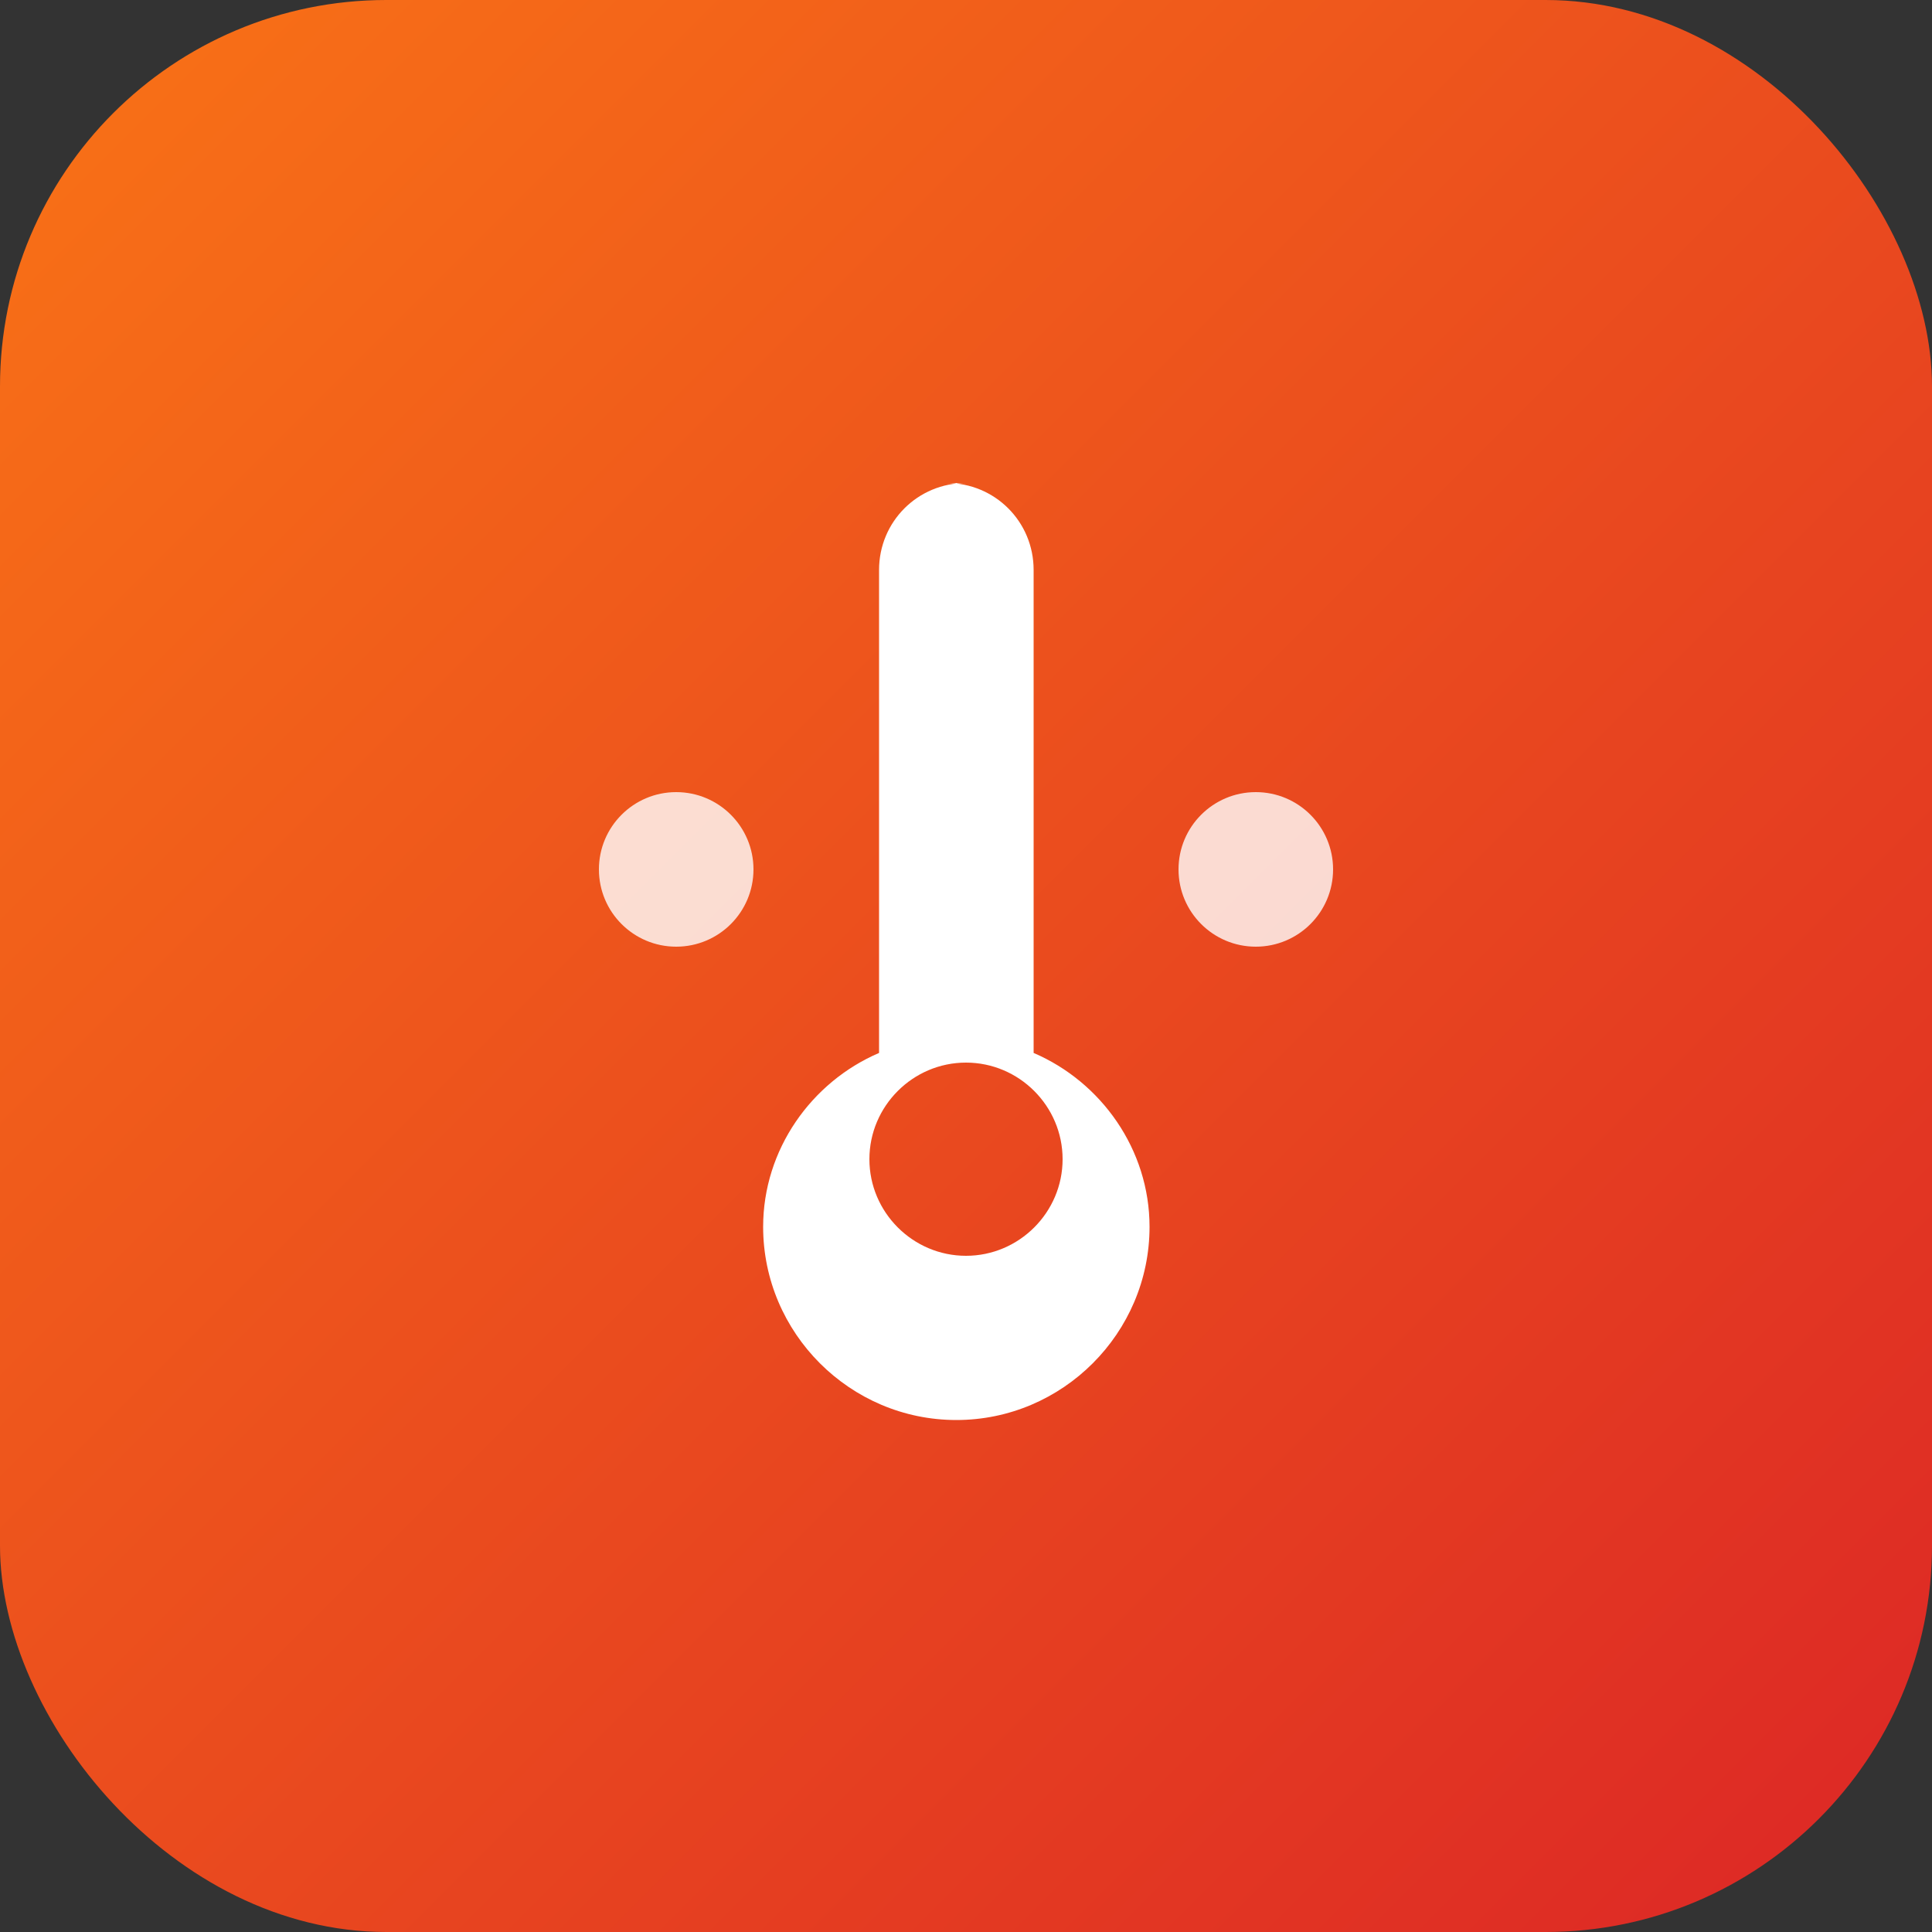 <svg xmlns="http://www.w3.org/2000/svg" viewBox="0 0 100 100">
  <rect x="0" y="0" width="100" height="100" fill="#333333" stroke="none"/>
  <defs>
    <linearGradient id="grad" x1="0%" y1="0%" x2="100%" y2="100%">
      <stop offset="0%" style="stop-color:#f97316"/>
      <stop offset="100%" style="stop-color:#dc2626"/>
    </linearGradient>
  </defs>
  <rect width="100" height="100" rx="20" fill="url(#grad)"/>
  <path d="M50 25c-2.5 0-4.5 2-4.5 4.5v25c-3.5 1.5-6 5-6 9 0 5.5 4.5 10 10 10s10-4.5 10-10c0-4-2.5-7.5-6-9v-25c0-2.5-2-4.5-4.5-4.5zm0 40c-2.75 0-5-2.25-5-5s2.25-5 5-5 5 2.25 5 5-2.25 5-5 5z" fill="white"/>
  <circle cx="35" cy="45" r="4" fill="white" opacity="0.8"/>
  <circle cx="65" cy="45" r="4" fill="white" opacity="0.8"/>
</svg>
